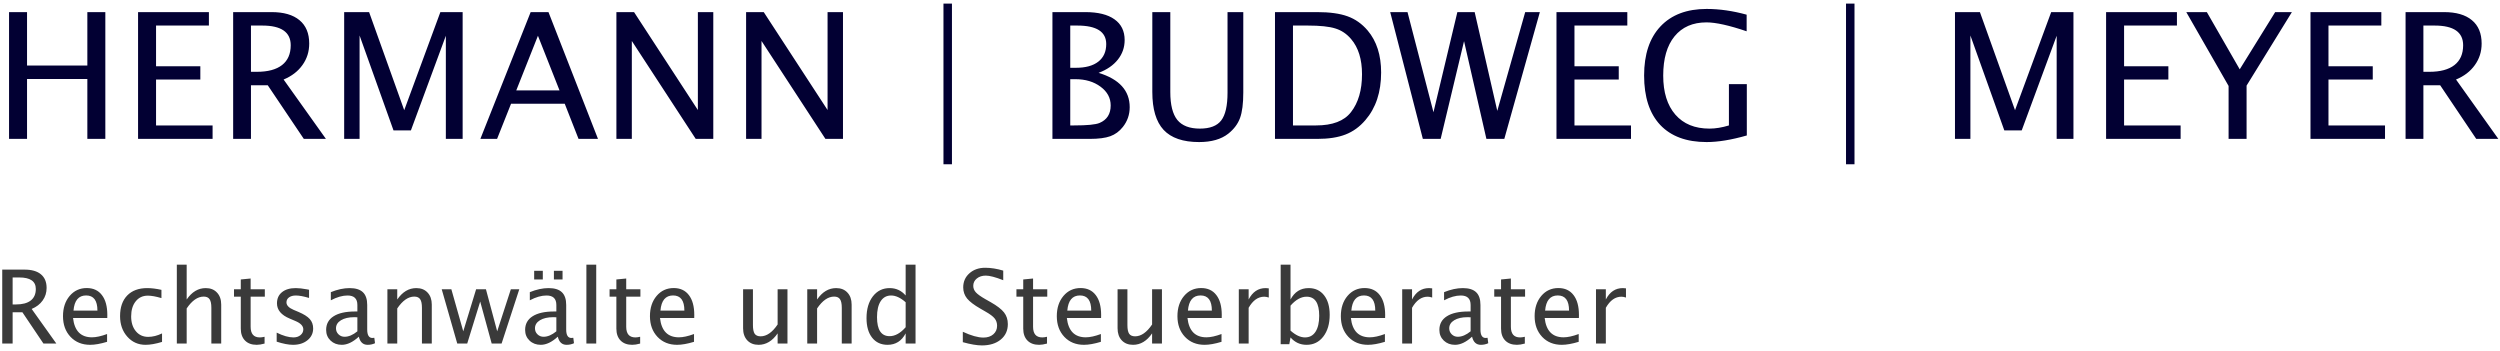 <svg width="342" height="48" viewBox="0 0 342 48" fill="none" xmlns="http://www.w3.org/2000/svg">
<path d="M1.238 19V1.656H3.699V8.969H11.949V1.656H14.41V19H11.949V10.809H3.699V19H1.238ZM18.887 19V1.656H28.578V3.496H21.348V9.062H27.406V10.879H21.348V17.16H29.082V19H18.887ZM31.895 19V1.656H37.145C38.809 1.656 40.082 2.023 40.965 2.758C41.855 3.492 42.301 4.559 42.301 5.957C42.301 7.059 41.992 8.039 41.375 8.898C40.766 9.758 39.906 10.418 38.797 10.879L44.586 19H41.562L36.629 11.664H34.332V19H31.895ZM34.332 9.824H35.129C36.645 9.824 37.797 9.516 38.586 8.898C39.375 8.281 39.77 7.379 39.77 6.191C39.77 4.395 38.473 3.496 35.879 3.496H34.332V9.824ZM47.082 19V1.656H50.492L55.297 15.074L60.242 1.656H63.289V19H60.992V4.891L56.211 17.84H53.832L49.191 4.855V19H47.082ZM65.715 19L72.594 1.656H75.031L81.805 19H79.144L77.258 14.195H69.91L68 19H65.715ZM70.625 12.367H76.543L73.59 4.891L70.625 12.367ZM84.324 19V1.656H86.738L95.469 15.051V1.656H97.578V19H95.176L86.434 5.605V19H84.324ZM102.066 19V1.656H104.48L113.211 15.051V1.656H115.32V19H112.918L104.176 5.605V19H102.066ZM129.066 22.469V0.496H130.227V22.469H129.066ZM143.973 19V1.656H148.473C150.207 1.656 151.535 1.984 152.457 2.641C153.387 3.297 153.852 4.242 153.852 5.477C153.852 6.477 153.543 7.367 152.926 8.148C152.309 8.93 151.43 9.535 150.289 9.965C153.125 10.832 154.543 12.398 154.543 14.664C154.543 15.68 154.23 16.582 153.605 17.371C153.129 17.973 152.555 18.395 151.883 18.637C151.211 18.879 150.277 19 149.082 19H143.973ZM146.41 17.16H146.914C148.719 17.16 149.887 17.047 150.418 16.82C151.434 16.391 151.941 15.594 151.941 14.43C151.941 13.398 151.48 12.543 150.559 11.863C149.637 11.176 148.484 10.832 147.102 10.832H146.41V17.16ZM146.41 9.273H147.195C148.516 9.273 149.535 8.992 150.254 8.43C150.973 7.867 151.332 7.066 151.332 6.027C151.332 4.34 150.012 3.496 147.371 3.496H146.41V9.273ZM157.637 1.656H160.098V12.602C160.098 14.344 160.418 15.613 161.059 16.41C161.707 17.199 162.734 17.594 164.141 17.594C165.516 17.594 166.488 17.223 167.059 16.48C167.637 15.73 167.926 14.465 167.926 12.684V1.656H170.082V12.648C170.082 14.164 169.934 15.328 169.637 16.141C169.34 16.953 168.805 17.668 168.031 18.285C167.062 19.051 165.73 19.434 164.035 19.434C161.84 19.434 160.223 18.879 159.184 17.77C158.152 16.66 157.637 14.93 157.637 12.578V1.656ZM174.418 19V1.656H180.184C181.902 1.656 183.289 1.848 184.344 2.23C185.406 2.613 186.324 3.262 187.098 4.176C188.324 5.629 188.938 7.543 188.938 9.918C188.938 12.598 188.219 14.77 186.781 16.434C186 17.348 185.094 18.004 184.062 18.402C183.039 18.801 181.758 19 180.219 19H174.418ZM176.879 17.16H180.031C182.281 17.16 183.875 16.555 184.812 15.344C185.82 14.055 186.324 12.324 186.324 10.152C186.324 8.113 185.828 6.512 184.836 5.348C184.234 4.637 183.516 4.152 182.68 3.895C181.844 3.629 180.586 3.496 178.906 3.496H176.879V17.16ZM194.645 19L190.18 1.656H192.547L196.098 15.355L199.367 1.656H201.734L204.828 15.168L208.648 1.656H210.652L205.789 19H203.34L200.281 5.629L197.082 19H194.645ZM212.926 19V1.656H222.617V3.496H215.387V9.062H221.445V10.879H215.387V17.16H223.121V19H212.926ZM238.965 18.531C236.863 19.133 235.031 19.434 233.469 19.434C230.711 19.434 228.594 18.652 227.117 17.09C225.648 15.52 224.914 13.266 224.914 10.328C224.914 7.438 225.66 5.199 227.152 3.613C228.652 2.02 230.758 1.223 233.469 1.223C235.211 1.223 237.035 1.484 238.941 2.008V4.281C236.551 3.469 234.719 3.062 233.445 3.062C231.57 3.062 230.113 3.699 229.074 4.973C228.043 6.238 227.527 8.027 227.527 10.34C227.527 12.629 228.082 14.41 229.191 15.684C230.301 16.957 231.855 17.594 233.855 17.594C234.676 17.594 235.562 17.449 236.516 17.16V11.512H238.965V18.531ZM252.535 22.469V0.496H253.695V22.469H252.535ZM267.441 19V1.656H270.852L275.656 15.074L280.602 1.656H283.648V19H281.352V4.891L276.57 17.84H274.191L269.551 4.855V19H267.441ZM288.113 19V1.656H297.805V3.496H290.574V9.062H296.633V10.879H290.574V17.16H298.309V19H288.113ZM304.871 19V11.758L299.082 1.656H301.895L306.395 9.484L311.246 1.656H313.531L307.332 11.711V19H304.871ZM316.074 19V1.656H325.766V3.496H318.535V9.062H324.594V10.879H318.535V17.16H326.27V19H316.074ZM329.082 19V1.656H334.332C335.996 1.656 337.27 2.023 338.152 2.758C339.043 3.492 339.488 4.559 339.488 5.957C339.488 7.059 339.18 8.039 338.562 8.898C337.953 9.758 337.094 10.418 335.984 10.879L341.773 19H338.75L333.816 11.664H331.52V19H329.082ZM331.52 9.824H332.316C333.832 9.824 334.984 9.516 335.773 8.898C336.562 8.281 336.957 7.379 336.957 6.191C336.957 4.395 335.66 3.496 333.066 3.496H331.52V9.824Z" fill="#020033"/>
<path d="M0.306 47V36.883H3.368C4.339 36.883 5.082 37.097 5.597 37.525C6.116 37.954 6.376 38.576 6.376 39.392C6.376 40.034 6.196 40.606 5.836 41.107C5.48 41.609 4.979 41.994 4.332 42.263L7.709 47H5.945L3.067 42.721H1.728V47H0.306ZM1.728 41.648H2.192C3.076 41.648 3.749 41.467 4.209 41.107C4.669 40.747 4.899 40.221 4.899 39.528C4.899 38.48 4.143 37.956 2.63 37.956H1.728V41.648ZM14.648 46.761C13.745 47.034 12.973 47.171 12.33 47.171C11.232 47.171 10.338 46.809 9.65 46.084C8.962 45.355 8.618 44.411 8.618 43.254C8.618 42.128 8.921 41.205 9.527 40.485C10.138 39.765 10.917 39.405 11.865 39.405C12.763 39.405 13.456 39.727 13.943 40.369C14.435 41.007 14.682 41.914 14.682 43.09L14.675 43.5H9.992C10.188 45.264 11.052 46.145 12.583 46.145C13.144 46.145 13.832 45.995 14.648 45.694V46.761ZM10.054 42.488H13.328C13.328 41.107 12.813 40.417 11.783 40.417C10.749 40.417 10.172 41.107 10.054 42.488ZM22.167 46.774C21.297 47.039 20.545 47.171 19.911 47.171C18.909 47.171 18.077 46.8 17.416 46.057C16.755 45.314 16.425 44.377 16.425 43.247C16.425 42.039 16.751 41.098 17.402 40.424C18.059 39.749 18.972 39.412 20.144 39.412C20.722 39.412 21.369 39.492 22.085 39.651V40.779C21.324 40.556 20.704 40.444 20.226 40.444C19.533 40.444 18.979 40.704 18.564 41.224C18.15 41.739 17.942 42.427 17.942 43.288C17.942 44.122 18.157 44.797 18.585 45.312C19.013 45.827 19.574 46.084 20.267 46.084C20.882 46.084 21.515 45.927 22.167 45.612V46.774ZM24.19 47V36.206H25.537V40.971C26.248 39.932 27.119 39.412 28.148 39.412C28.796 39.412 29.308 39.617 29.686 40.027C30.069 40.433 30.261 40.98 30.261 41.668V47H28.914V42.105C28.914 41.554 28.832 41.162 28.668 40.93C28.509 40.693 28.242 40.574 27.868 40.574C27.043 40.574 26.266 41.114 25.537 42.194V47H24.19ZM36.194 47C35.78 47.114 35.42 47.171 35.114 47.171C34.431 47.171 33.898 46.975 33.515 46.583C33.132 46.191 32.94 45.647 32.94 44.949V40.588H32.011V39.576H32.94V38.23L34.287 38.1V39.576H36.228V40.588H34.287V44.703C34.287 45.674 34.706 46.159 35.545 46.159C35.723 46.159 35.939 46.13 36.194 46.07V47ZM37.849 46.74V45.503C38.728 45.94 39.494 46.159 40.145 46.159C40.533 46.159 40.854 46.054 41.109 45.845C41.365 45.635 41.492 45.373 41.492 45.059C41.492 44.598 41.134 44.218 40.419 43.917L39.633 43.582C38.471 43.099 37.89 42.404 37.89 41.497C37.89 40.85 38.117 40.342 38.573 39.973C39.033 39.599 39.662 39.412 40.46 39.412C40.875 39.412 41.387 39.469 41.998 39.583L42.278 39.638V40.759C41.526 40.535 40.927 40.424 40.48 40.424C40.089 40.424 39.774 40.51 39.537 40.684C39.305 40.852 39.188 41.08 39.188 41.367C39.188 41.773 39.517 42.115 40.173 42.393L40.822 42.666C41.556 42.976 42.075 43.304 42.381 43.65C42.686 43.992 42.839 44.421 42.839 44.935C42.839 45.587 42.581 46.123 42.066 46.542C41.551 46.961 40.893 47.171 40.091 47.171C39.476 47.171 38.728 47.027 37.849 46.74ZM49.087 46.057C48.28 46.8 47.503 47.171 46.756 47.171C46.141 47.171 45.63 46.98 45.225 46.597C44.819 46.209 44.616 45.722 44.616 45.134C44.616 44.323 44.956 43.7 45.635 43.268C46.318 42.83 47.298 42.611 48.574 42.611H48.889V41.716C48.889 40.855 48.44 40.424 47.542 40.424C46.845 40.424 46.084 40.643 45.259 41.08V39.966C46.166 39.597 47.02 39.412 47.822 39.412C48.647 39.412 49.255 39.601 49.648 39.98C50.039 40.353 50.235 40.932 50.235 41.716V45.079C50.235 45.849 50.472 46.234 50.946 46.234C51.005 46.234 51.092 46.225 51.206 46.207L51.302 46.952C50.996 47.098 50.659 47.171 50.29 47.171C49.661 47.171 49.26 46.8 49.087 46.057ZM48.889 45.325V43.404L48.458 43.391C47.711 43.391 47.107 43.53 46.647 43.808C46.191 44.086 45.963 44.455 45.963 44.915C45.963 45.239 46.077 45.512 46.305 45.735C46.533 45.959 46.81 46.07 47.139 46.07C47.699 46.07 48.283 45.822 48.889 45.325ZM52.997 47V39.576H54.344V40.971C55.055 39.932 55.925 39.412 56.955 39.412C57.602 39.412 58.115 39.617 58.493 40.027C58.876 40.433 59.067 40.98 59.067 41.668V47H57.721V42.105C57.721 41.554 57.639 41.162 57.475 40.93C57.315 40.693 57.048 40.574 56.675 40.574C55.85 40.574 55.073 41.114 54.344 42.194V47H52.997ZM62.554 47L60.428 39.576H61.747L63.374 45.325L65.131 39.576H66.478L68.016 45.325L69.882 39.576H71.037L68.617 47H67.264L65.691 41.251L63.914 47H62.554ZM76.308 46.057C75.501 46.8 74.724 47.171 73.977 47.171C73.361 47.171 72.851 46.98 72.445 46.597C72.04 46.209 71.837 45.722 71.837 45.134C71.837 44.323 72.176 43.7 72.856 43.268C73.539 42.83 74.519 42.611 75.795 42.611H76.109V41.716C76.109 40.855 75.66 40.424 74.763 40.424C74.065 40.424 73.304 40.643 72.48 41.08V39.966C73.386 39.597 74.241 39.412 75.043 39.412C75.868 39.412 76.476 39.601 76.868 39.98C77.26 40.353 77.456 40.932 77.456 41.716V45.079C77.456 45.849 77.693 46.234 78.167 46.234C78.226 46.234 78.313 46.225 78.427 46.207L78.522 46.952C78.217 47.098 77.88 47.171 77.511 47.171C76.882 47.171 76.481 46.8 76.308 46.057ZM76.109 45.325V43.404L75.679 43.391C74.931 43.391 74.328 43.53 73.867 43.808C73.412 44.086 73.184 44.455 73.184 44.915C73.184 45.239 73.297 45.512 73.525 45.735C73.753 45.959 74.031 46.07 74.359 46.07C74.92 46.07 75.503 45.822 76.109 45.325ZM73.074 38.23V37.047H74.257V38.23H73.074ZM75.774 38.23V37.047H76.957V38.23H75.774ZM80.218 47V36.206H81.564V47H80.218ZM87.573 47C87.159 47.114 86.799 47.171 86.493 47.171C85.81 47.171 85.276 46.975 84.894 46.583C84.511 46.191 84.319 45.647 84.319 44.949V40.588H83.39V39.576H84.319V38.23L85.666 38.1V39.576H87.607V40.588H85.666V44.703C85.666 45.674 86.085 46.159 86.924 46.159C87.102 46.159 87.318 46.13 87.573 46.07V47ZM94.942 46.761C94.04 47.034 93.268 47.171 92.625 47.171C91.527 47.171 90.633 46.809 89.945 46.084C89.257 45.355 88.913 44.411 88.913 43.254C88.913 42.128 89.216 41.205 89.822 40.485C90.433 39.765 91.212 39.405 92.16 39.405C93.058 39.405 93.751 39.727 94.238 40.369C94.731 41.007 94.977 41.914 94.977 43.09L94.97 43.5H90.287C90.483 45.264 91.347 46.145 92.878 46.145C93.439 46.145 94.127 45.995 94.942 45.694V46.761ZM90.349 42.488H93.623C93.623 41.107 93.108 40.417 92.078 40.417C91.044 40.417 90.467 41.107 90.349 42.488ZM106.379 47V45.605C105.663 46.649 104.795 47.171 103.774 47.171C103.127 47.171 102.612 46.968 102.229 46.562C101.847 46.152 101.655 45.601 101.655 44.908V39.576H103.002V44.471C103.002 45.027 103.082 45.423 103.241 45.66C103.405 45.893 103.676 46.009 104.055 46.009C104.875 46.009 105.65 45.469 106.379 44.389V39.576H107.726V47H106.379ZM110.433 47V39.576H111.779V40.971C112.49 39.932 113.361 39.412 114.391 39.412C115.038 39.412 115.55 39.617 115.929 40.027C116.312 40.433 116.503 40.98 116.503 41.668V47H115.156V42.105C115.156 41.554 115.074 41.162 114.91 40.93C114.751 40.693 114.484 40.574 114.11 40.574C113.285 40.574 112.508 41.114 111.779 42.194V47H110.433ZM123.893 47V45.605C123.346 46.649 122.521 47.171 121.418 47.171C120.525 47.171 119.821 46.845 119.306 46.193C118.795 45.542 118.54 44.651 118.54 43.52C118.54 42.285 118.829 41.292 119.408 40.54C119.992 39.788 120.757 39.412 121.705 39.412C122.585 39.412 123.314 39.749 123.893 40.424V36.206H125.246V47H123.893ZM123.893 41.347C123.195 40.731 122.535 40.424 121.91 40.424C121.295 40.424 120.819 40.681 120.481 41.196C120.144 41.711 119.976 42.44 119.976 43.384C119.976 45.12 120.55 45.988 121.698 45.988C122.446 45.988 123.177 45.58 123.893 44.765V41.347ZM131.713 46.809V45.387C132.852 45.915 133.791 46.18 134.529 46.18C135.09 46.18 135.541 46.032 135.883 45.735C136.229 45.435 136.402 45.045 136.402 44.566C136.402 44.17 136.288 43.833 136.061 43.555C135.837 43.277 135.423 42.967 134.816 42.625L134.119 42.222C133.258 41.73 132.649 41.267 132.294 40.834C131.943 40.397 131.768 39.891 131.768 39.316C131.768 38.533 132.05 37.89 132.615 37.389C133.18 36.883 133.9 36.63 134.775 36.63C135.555 36.63 136.377 36.76 137.243 37.02V38.332C136.177 37.913 135.382 37.703 134.857 37.703C134.361 37.703 133.951 37.835 133.627 38.1C133.303 38.364 133.142 38.697 133.142 39.098C133.142 39.435 133.26 39.733 133.497 39.993C133.734 40.253 134.167 40.563 134.796 40.923L135.521 41.333C136.396 41.83 137.006 42.299 137.353 42.741C137.699 43.183 137.872 43.714 137.872 44.334C137.872 45.214 137.549 45.92 136.901 46.453C136.254 46.986 135.395 47.253 134.324 47.253C133.641 47.253 132.77 47.105 131.713 46.809ZM143.231 47C142.817 47.114 142.457 47.171 142.151 47.171C141.468 47.171 140.935 46.975 140.552 46.583C140.169 46.191 139.978 45.647 139.978 44.949V40.588H139.048V39.576H139.978V38.23L141.324 38.1V39.576H143.266V40.588H141.324V44.703C141.324 45.674 141.743 46.159 142.582 46.159C142.76 46.159 142.976 46.13 143.231 46.07V47ZM150.601 46.761C149.698 47.034 148.926 47.171 148.283 47.171C147.185 47.171 146.292 46.809 145.604 46.084C144.915 45.355 144.571 44.411 144.571 43.254C144.571 42.128 144.874 41.205 145.48 40.485C146.091 39.765 146.87 39.405 147.818 39.405C148.716 39.405 149.409 39.727 149.896 40.369C150.389 41.007 150.635 41.914 150.635 43.09L150.628 43.5H145.945C146.141 45.264 147.005 46.145 148.536 46.145C149.097 46.145 149.785 45.995 150.601 45.694V46.761ZM146.007 42.488H149.281C149.281 41.107 148.766 40.417 147.736 40.417C146.702 40.417 146.125 41.107 146.007 42.488ZM157.607 47V45.605C156.892 46.649 156.024 47.171 155.003 47.171C154.356 47.171 153.841 46.968 153.458 46.562C153.075 46.152 152.884 45.601 152.884 44.908V39.576H154.23V44.471C154.23 45.027 154.31 45.423 154.47 45.66C154.634 45.893 154.905 46.009 155.283 46.009C156.104 46.009 156.878 45.469 157.607 44.389V39.576H158.954V47H157.607ZM167.103 46.761C166.2 47.034 165.428 47.171 164.785 47.171C163.687 47.171 162.794 46.809 162.105 46.084C161.417 45.355 161.073 44.411 161.073 43.254C161.073 42.128 161.376 41.205 161.982 40.485C162.593 39.765 163.372 39.405 164.32 39.405C165.218 39.405 165.911 39.727 166.398 40.369C166.891 41.007 167.137 41.914 167.137 43.09L167.13 43.5H162.447C162.643 45.264 163.507 46.145 165.038 46.145C165.599 46.145 166.287 45.995 167.103 45.694V46.761ZM162.509 42.488H165.783C165.783 41.107 165.268 40.417 164.238 40.417C163.204 40.417 162.627 41.107 162.509 42.488ZM169.468 47V39.576H170.814V40.971C171.348 39.932 172.122 39.412 173.139 39.412C173.275 39.412 173.419 39.423 173.569 39.446V40.704C173.337 40.627 173.132 40.588 172.954 40.588C172.102 40.588 171.389 41.094 170.814 42.105V47H169.468ZM175.196 47.082V36.206H176.543V40.971C177.094 39.932 177.922 39.412 179.024 39.412C179.918 39.412 180.619 39.738 181.13 40.39C181.645 41.041 181.902 41.932 181.902 43.062C181.902 44.293 181.611 45.286 181.027 46.043C180.449 46.795 179.685 47.171 178.737 47.171C177.858 47.171 177.126 46.834 176.543 46.159L176.379 47.082H175.196ZM176.543 45.23C177.236 45.849 177.896 46.159 178.525 46.159C179.145 46.159 179.624 45.902 179.961 45.387C180.298 44.867 180.467 44.138 180.467 43.199C180.467 41.458 179.893 40.588 178.744 40.588C177.992 40.588 177.258 40.996 176.543 41.812V45.23ZM189.456 46.761C188.554 47.034 187.781 47.171 187.139 47.171C186.04 47.171 185.147 46.809 184.459 46.084C183.771 45.355 183.427 44.411 183.427 43.254C183.427 42.128 183.73 41.205 184.336 40.485C184.947 39.765 185.726 39.405 186.674 39.405C187.572 39.405 188.264 39.727 188.752 40.369C189.244 41.007 189.49 41.914 189.49 43.09L189.483 43.5H184.801C184.997 45.264 185.86 46.145 187.392 46.145C187.952 46.145 188.64 45.995 189.456 45.694V46.761ZM184.862 42.488H188.137C188.137 41.107 187.622 40.417 186.592 40.417C185.557 40.417 184.981 41.107 184.862 42.488ZM191.821 47V39.576H193.168V40.971C193.701 39.932 194.476 39.412 195.492 39.412C195.629 39.412 195.772 39.423 195.923 39.446V40.704C195.69 40.627 195.485 40.588 195.308 40.588C194.455 40.588 193.742 41.094 193.168 42.105V47H191.821ZM201.378 46.057C200.571 46.8 199.794 47.171 199.047 47.171C198.432 47.171 197.921 46.98 197.516 46.597C197.11 46.209 196.907 45.722 196.907 45.134C196.907 44.323 197.247 43.7 197.926 43.268C198.609 42.83 199.589 42.611 200.865 42.611H201.18V41.716C201.18 40.855 200.731 40.424 199.833 40.424C199.136 40.424 198.375 40.643 197.55 41.08V39.966C198.457 39.597 199.311 39.412 200.113 39.412C200.938 39.412 201.547 39.601 201.938 39.98C202.33 40.353 202.526 40.932 202.526 41.716V45.079C202.526 45.849 202.763 46.234 203.237 46.234C203.297 46.234 203.383 46.225 203.497 46.207L203.593 46.952C203.287 47.098 202.95 47.171 202.581 47.171C201.952 47.171 201.551 46.8 201.378 46.057ZM201.18 45.325V43.404L200.749 43.391C200.002 43.391 199.398 43.53 198.938 43.808C198.482 44.086 198.254 44.455 198.254 44.915C198.254 45.239 198.368 45.512 198.596 45.735C198.824 45.959 199.102 46.07 199.43 46.07C199.99 46.07 200.574 45.822 201.18 45.325ZM208.597 47C208.182 47.114 207.822 47.171 207.517 47.171C206.833 47.171 206.3 46.975 205.917 46.583C205.534 46.191 205.343 45.647 205.343 44.949V40.588H204.413V39.576H205.343V38.23L206.689 38.1V39.576H208.631V40.588H206.689V44.703C206.689 45.674 207.109 46.159 207.947 46.159C208.125 46.159 208.341 46.13 208.597 46.07V47ZM215.966 46.761C215.063 47.034 214.291 47.171 213.648 47.171C212.55 47.171 211.657 46.809 210.969 46.084C210.281 45.355 209.937 44.411 209.937 43.254C209.937 42.128 210.24 41.205 210.846 40.485C211.456 39.765 212.236 39.405 213.184 39.405C214.081 39.405 214.774 39.727 215.262 40.369C215.754 41.007 216 41.914 216 43.09L215.993 43.5H211.311C211.507 45.264 212.37 46.145 213.901 46.145C214.462 46.145 215.15 45.995 215.966 45.694V46.761ZM211.372 42.488H214.646C214.646 41.107 214.132 40.417 213.102 40.417C212.067 40.417 211.491 41.107 211.372 42.488ZM218.331 47V39.576H219.678V40.971C220.211 39.932 220.986 39.412 222.002 39.412C222.139 39.412 222.282 39.423 222.433 39.446V40.704C222.2 40.627 221.995 40.588 221.817 40.588C220.965 40.588 220.252 41.094 219.678 42.105V47H218.331Z" fill="#3A3A3A"/>
</svg>
